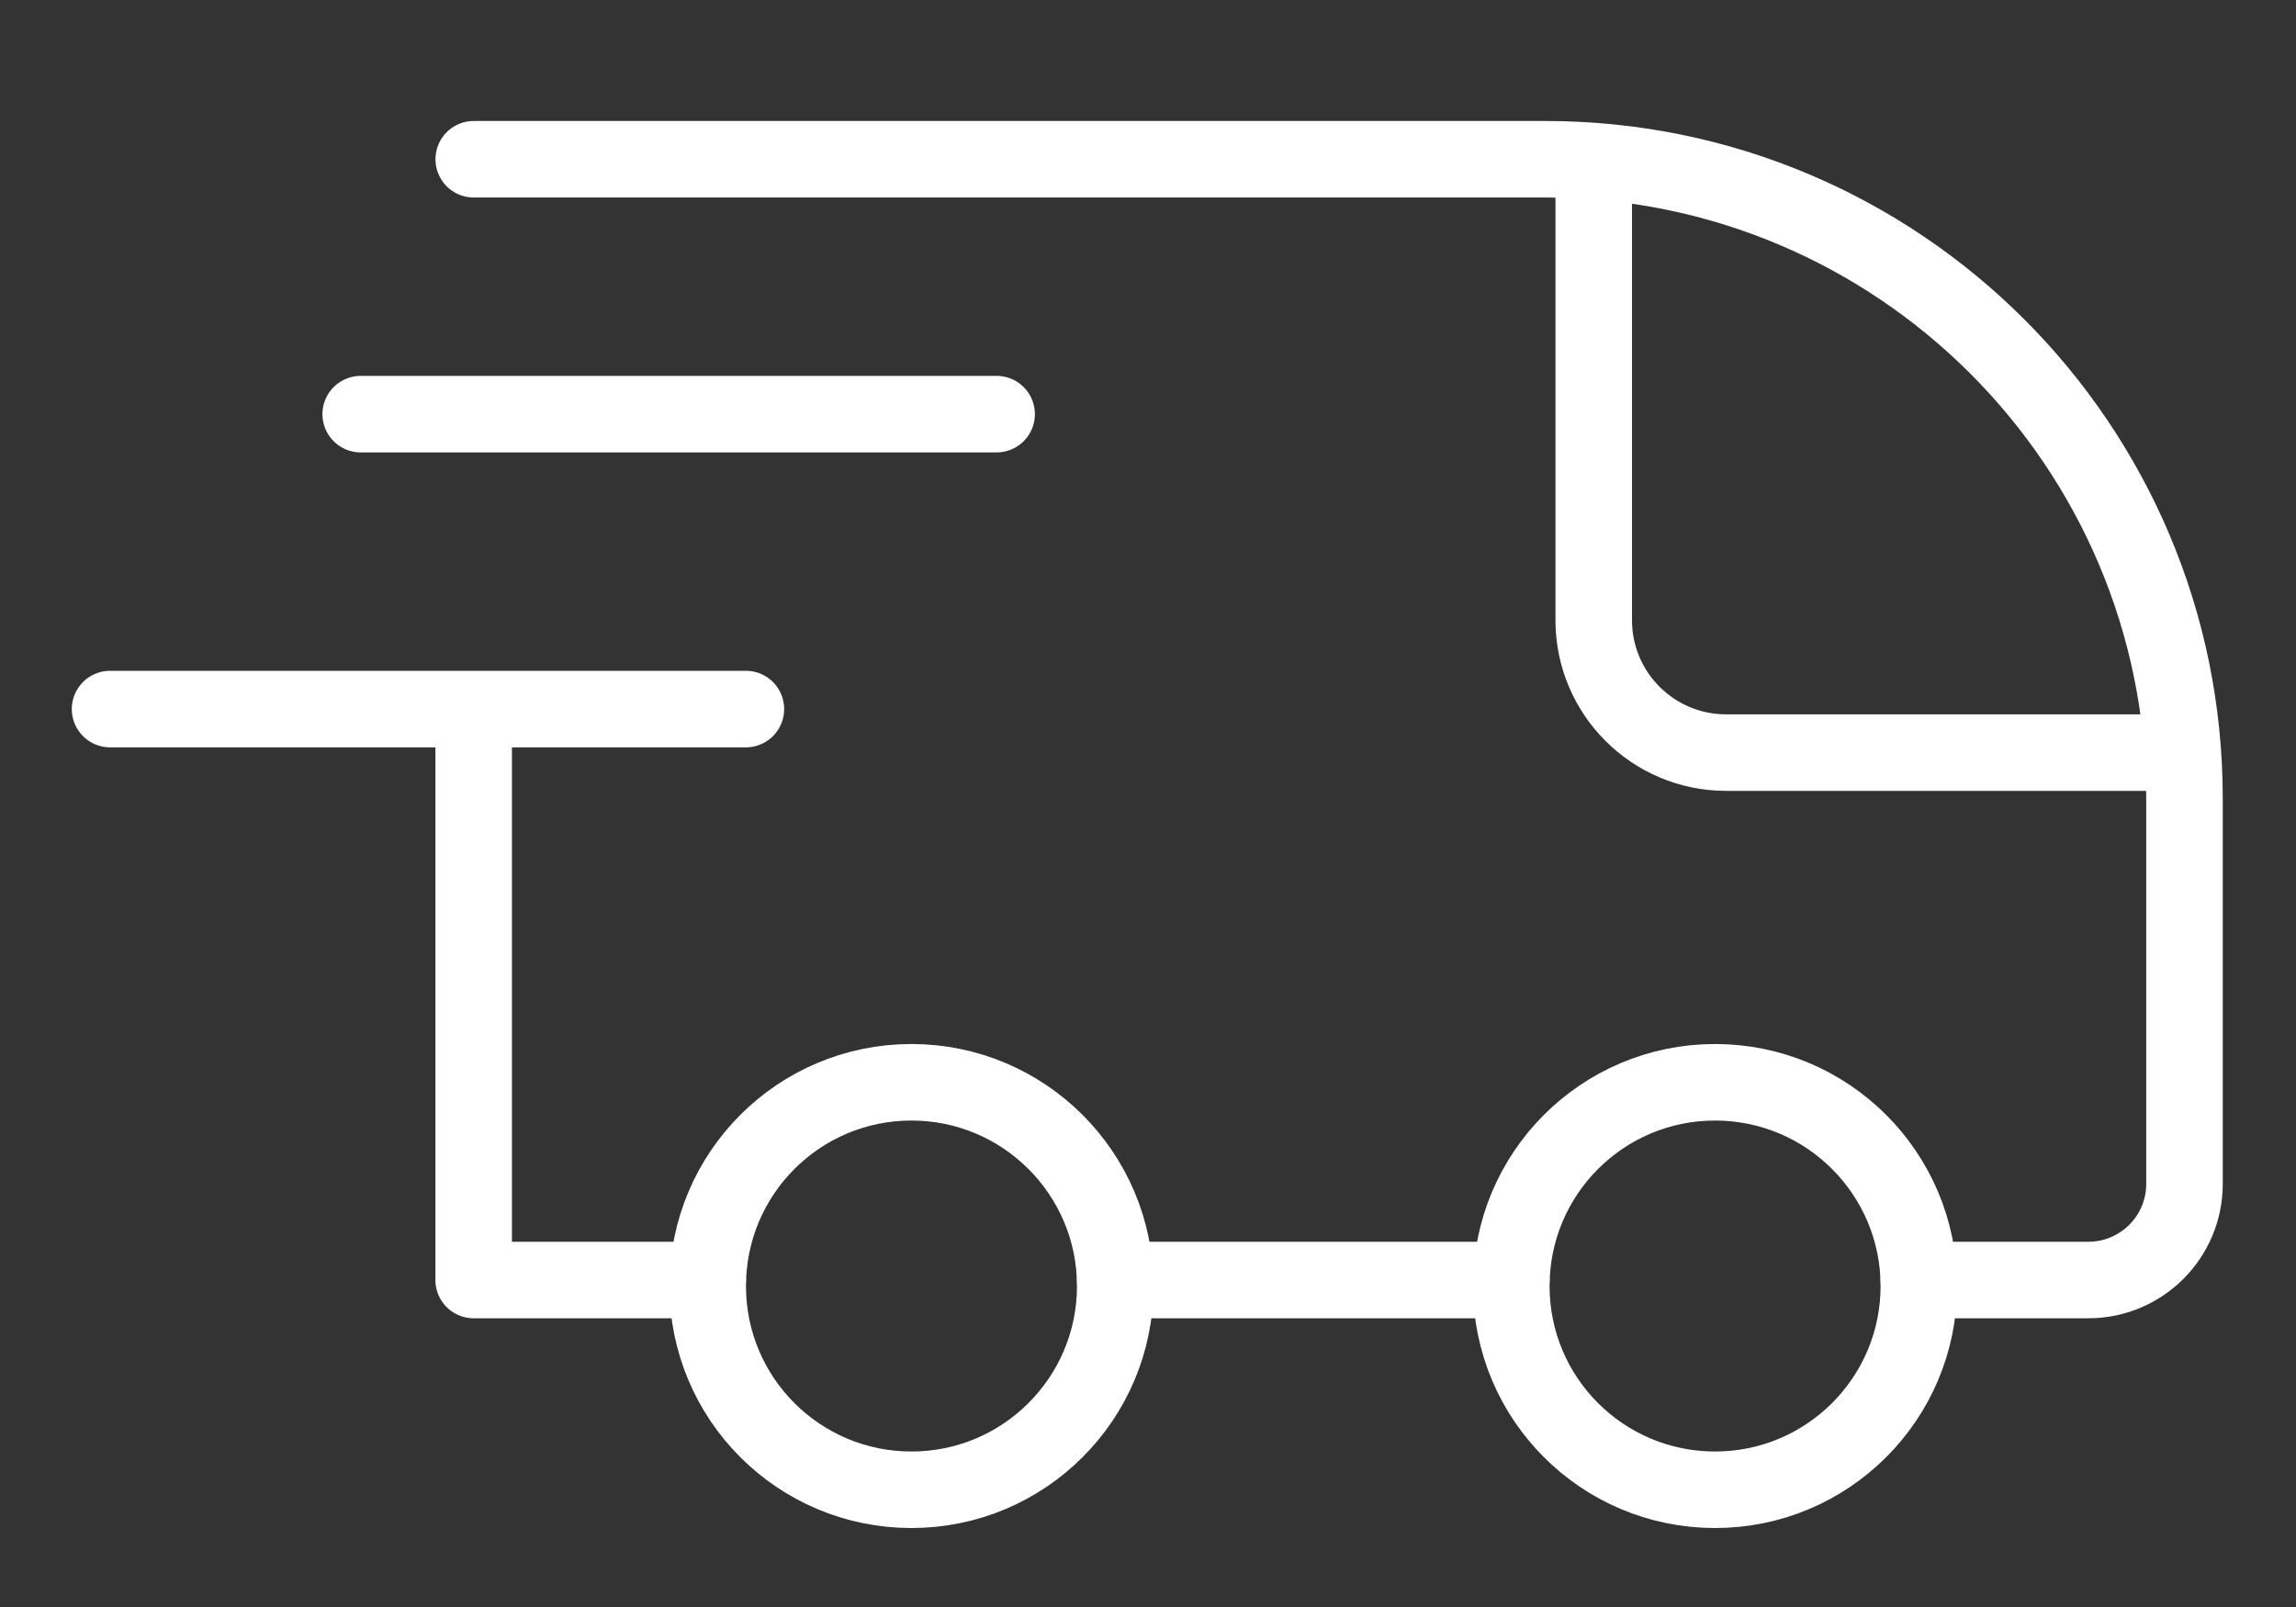 <svg xmlns='http://www.w3.org/2000/svg' width='30' height='21' viewBox='0 0 30 21' fill='none' style="color: #fff;">
	<rect x="0" y="0" width="30" height="21" fill="#333333" stroke="none"/>
	<path
		d='M9.247 16.727H6.189V9.451'
		stroke='currentColor'
		stroke-linecap='round'
		stroke-linejoin='round'></path>
	<path d='M19.747 16.727H14.572' stroke='currentColor' stroke-linecap='round' stroke-linejoin='round'></path>
	<path
		d='M6.19 2.081H20.191C24.803 2.081 28.543 5.82 28.543 10.433V15.471C28.543 16.165 27.98 16.727 27.286 16.727H25.072'
		stroke='currentColor'
		stroke-linecap='round'
		stroke-linejoin='round'></path>
	<path
		d='M20.824 1.937V8.105C20.824 9.061 21.599 9.835 22.555 9.835H28.241'
		stroke='currentColor'></path>
	<path d='M1.438 9.266H9.746' stroke='currentColor' stroke-linecap='round' stroke-linejoin='round'></path>
	<path d='M4.713 5.412H13.022' stroke='currentColor' stroke-linecap='round' stroke-linejoin='round'></path>
	<path
		fill-rule='evenodd'
		clip-rule='evenodd'
		d='M14.572 16.806C14.572 18.277 13.379 19.468 11.909 19.468C10.438 19.468 9.247 18.277 9.247 16.806C9.247 15.335 10.438 14.143 11.909 14.143C13.379 14.143 14.572 15.335 14.572 16.806Z'
		stroke='currentColor'></path>
	<path
		fill-rule='evenodd'
		clip-rule='evenodd'
		d='M25.072 16.806C25.072 18.277 23.879 19.468 22.409 19.468C20.938 19.468 19.747 18.277 19.747 16.806C19.747 15.335 20.938 14.143 22.409 14.143C23.879 14.143 25.072 15.335 25.072 16.806Z'
		stroke='currentColor'></path>
</svg>
